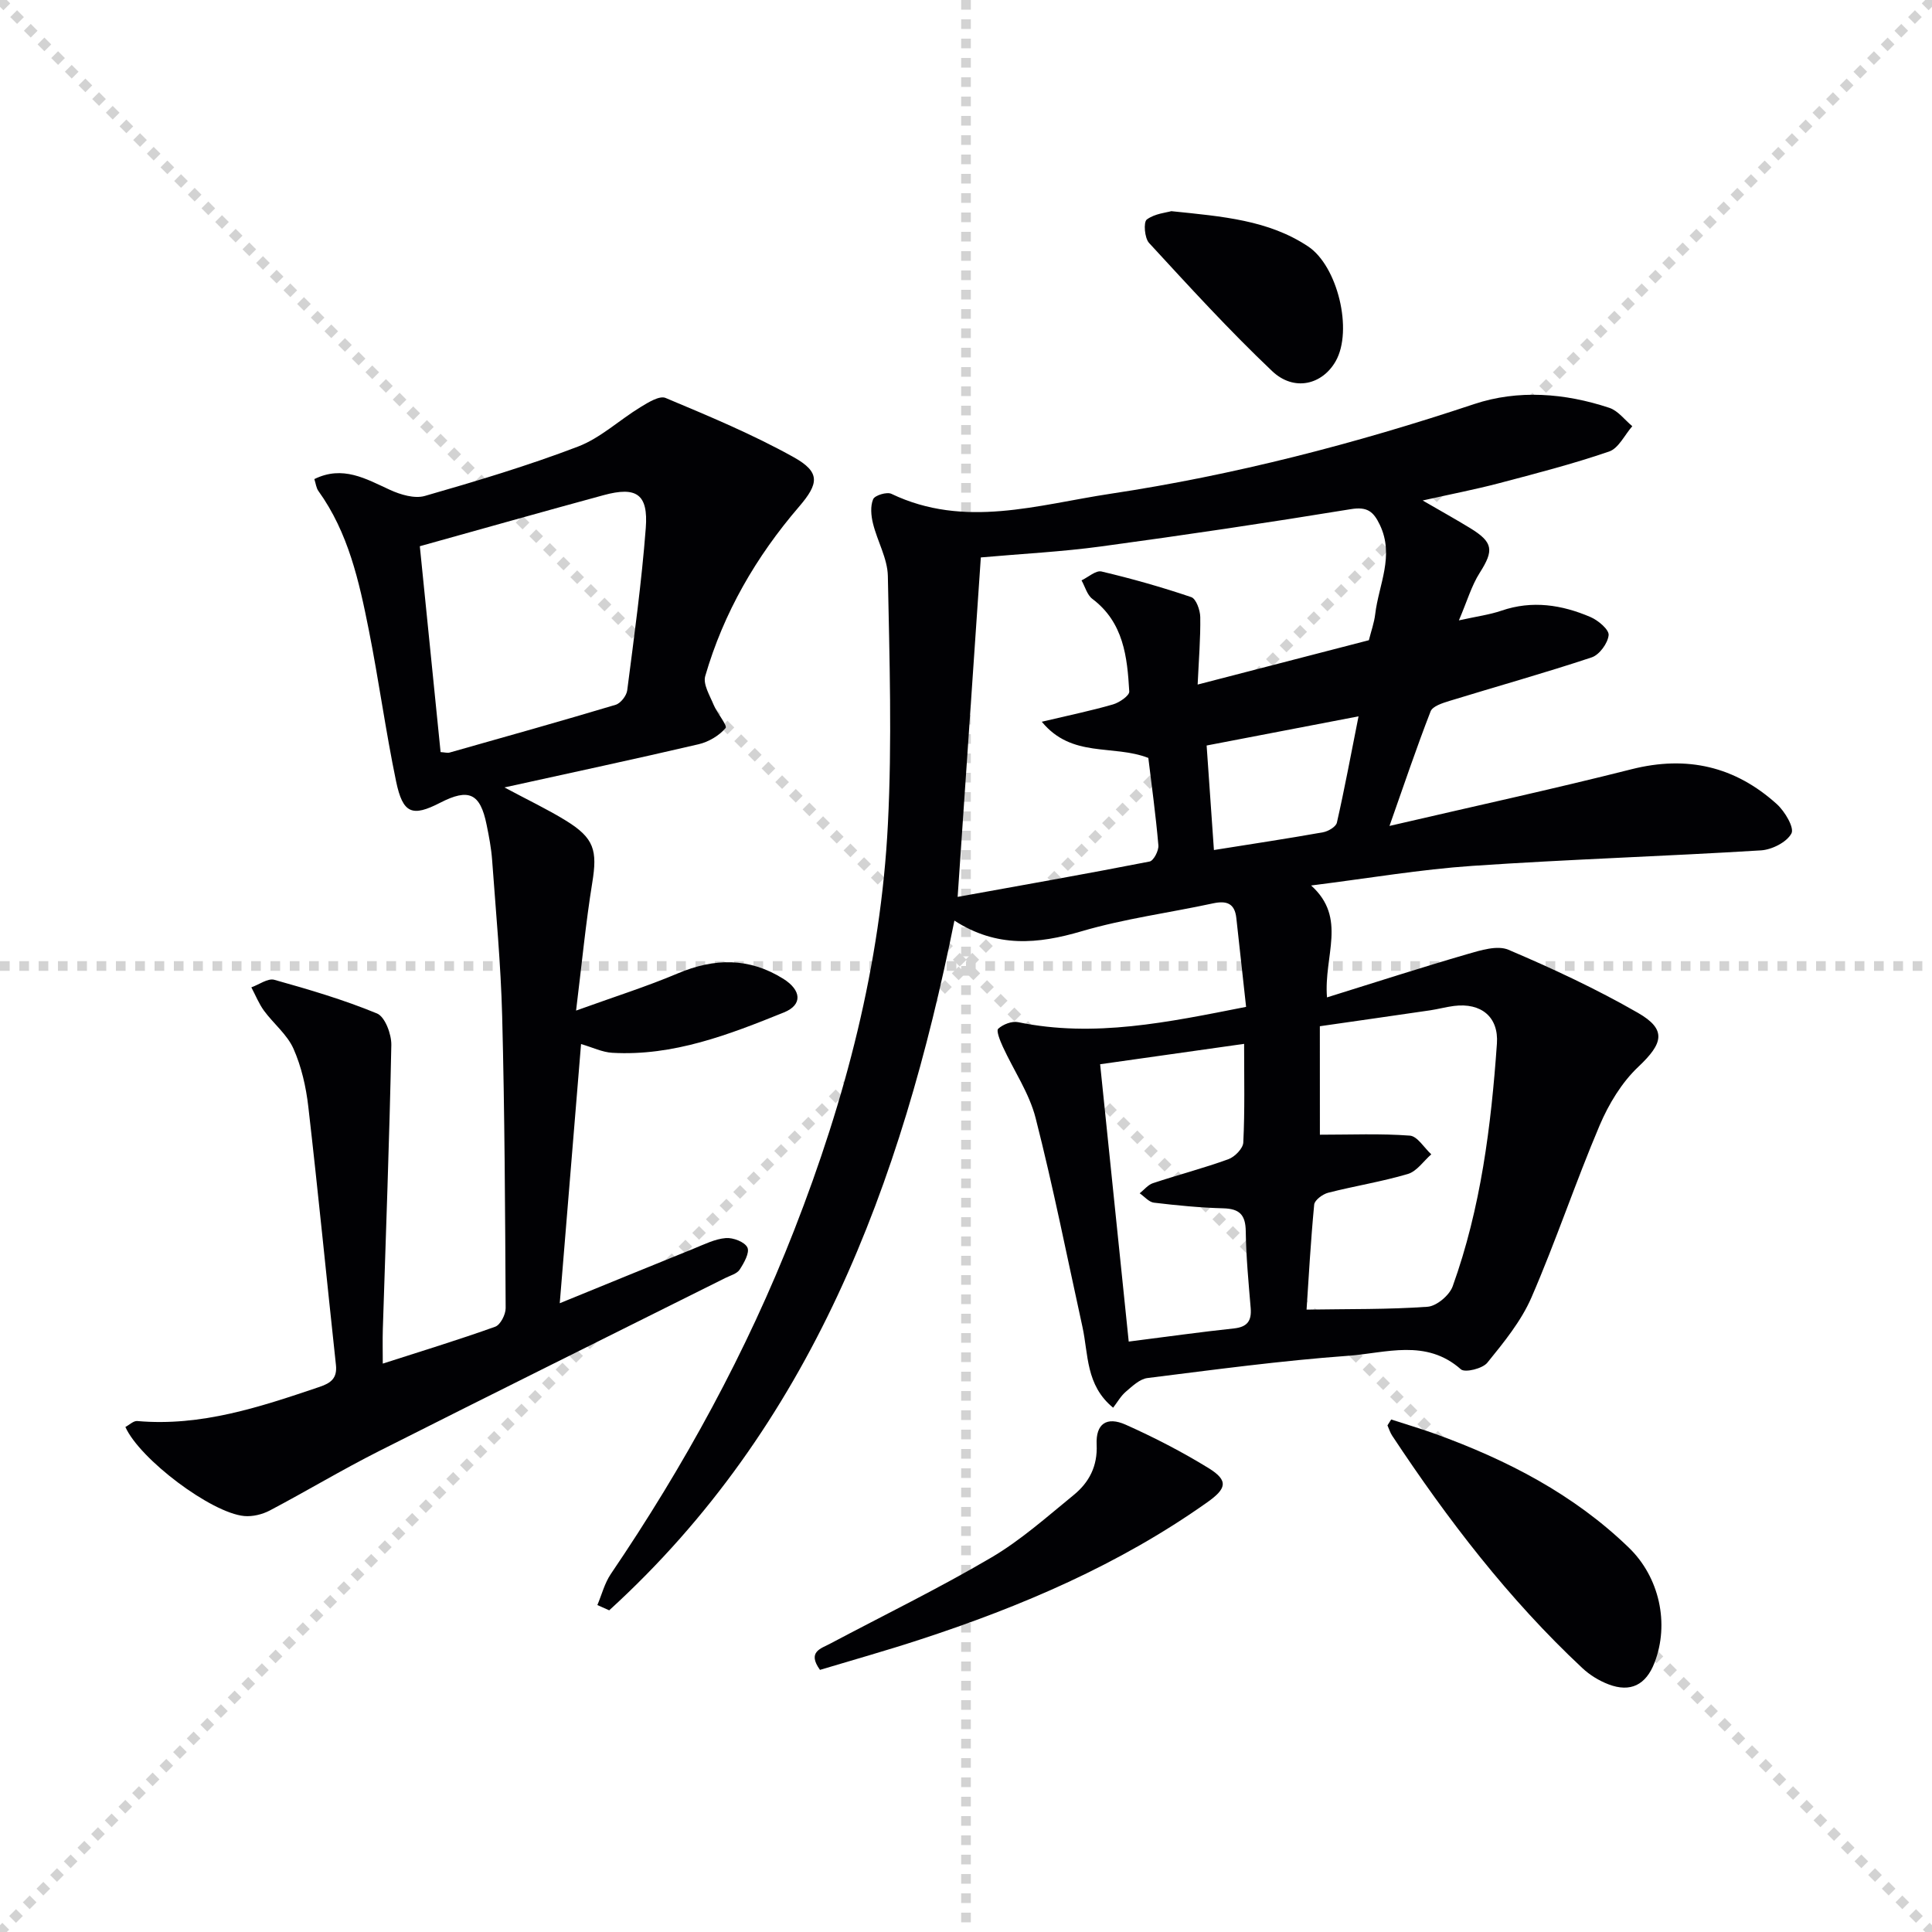 <svg enable-background="new 0 0 400 400" viewBox="0 0 400 400" xmlns="http://www.w3.org/2000/svg"><g stroke="lightgray" stroke-dasharray="1,1" stroke-width="1" transform="scale(2, 2)"><line x1="0" y1="0" x2="200" y2="200"></line><line x1="200" y1="0" x2="0" y2="200"></line><line x1="100" y1="0" x2="100" y2="200"></line><line x1="0" y1="100" x2="200" y2="100"></line></g><g fill="#010104"><path d="m257.99 208.46c-.69-6.28-1.37-12.33-2.02-18.38-.33-3.07-2.02-3.65-4.82-3.05-9.07 1.96-18.35 3.17-27.22 5.78-9.05 2.66-17.56 3.46-26.33-2.21-10.99 54.62-29.66 104.69-71.47 142.8-.82-.36-1.63-.73-2.45-1.09.91-2.16 1.5-4.54 2.79-6.44 15.18-22.37 28.1-45.94 37.95-71.16 10.59-27.09 17.94-55 19.41-84.1.87-17.08.33-34.24-.01-51.35-.07-3.64-2.18-7.21-3.08-10.89-.4-1.61-.57-3.59.04-5.02.34-.8 2.84-1.56 3.77-1.11 15.15 7.25 30.28 2.26 45.35-.01 25.66-3.87 50.68-10.36 75.31-18.57 9.1-3.03 18.78-2.28 27.99.78 1.81.6 3.18 2.5 4.75 3.8-1.58 1.8-2.83 4.56-4.79 5.24-7.52 2.58-15.24 4.57-22.94 6.6-4.76 1.25-9.6 2.18-15.67 3.54 3.94 2.28 6.9 3.93 9.8 5.7 4.83 2.95 4.97 4.62 2.02 9.26-1.71 2.68-2.61 5.87-4.32 9.86 3.75-.83 6.37-1.17 8.82-2.01 6.36-2.18 12.49-1.22 18.42 1.32 1.59.68 3.87 2.6 3.76 3.75-.17 1.68-1.91 4.07-3.5 4.6-9.74 3.24-19.64 6-29.46 9.02-1.42.44-3.48 1.08-3.9 2.16-2.92 7.51-5.49 15.16-8.51 23.72 17.32-4.03 33.79-7.61 50.12-11.74 11.48-2.9 21.44-.58 30.08 7.23 1.65 1.49 3.65 4.87 3.02 6.06-.97 1.82-4.04 3.37-6.31 3.51-19.91 1.23-39.86 1.85-59.76 3.21-10.74.73-21.41 2.56-33.38 4.06 7.53 6.76 2.58 14.52 3.29 23.17 10.02-3.12 19.51-6.19 29.09-8.97 2.73-.79 6.18-1.87 8.48-.89 9.14 3.89 18.2 8.11 26.81 13.06 6.02 3.46 5.2 6.33.1 11.15-3.45 3.25-6.15 7.72-8.03 12.14-4.99 11.76-9.04 23.93-14.12 35.64-2.14 4.92-5.72 9.29-9.14 13.51-.99 1.22-4.63 2.11-5.47 1.36-7.22-6.39-15.55-3.36-23.32-2.8-13.9 1.01-27.74 2.88-41.58 4.61-1.59.2-3.12 1.68-4.46 2.82-1.04.88-1.74 2.16-2.64 3.32-5.7-4.67-5.1-11.04-6.35-16.73-3.17-14.42-6.04-28.92-9.69-43.22-1.32-5.19-4.55-9.88-6.82-14.84-.54-1.19-1.38-3.26-.93-3.67.99-.91 2.84-1.63 4.12-1.36 15.75 3.25 31.01.02 47.2-3.17zm-10.03-66.73c12.43-3.22 23.93-6.2 35.45-9.18.47-1.88 1.1-3.61 1.31-5.39.73-6.13 4.03-12.08.96-18.5-1.34-2.8-2.63-3.8-6.03-3.24-17.18 2.81-34.4 5.37-51.65 7.71-8.15 1.11-16.4 1.52-24.93 2.28-1.6 23.41-3.17 46.37-4.8 70.28 13.39-2.42 26.59-4.75 39.74-7.32.83-.16 1.92-2.26 1.82-3.36-.54-6.25-1.4-12.47-2.08-18.09-7.39-2.85-15.81.1-22.06-7.49 5.83-1.38 10.34-2.31 14.75-3.59 1.32-.38 3.41-1.82 3.36-2.67-.41-7.17-1.17-14.31-7.64-19.18-1.09-.82-1.51-2.53-2.24-3.83 1.39-.66 2.96-2.11 4.13-1.84 6.27 1.48 12.49 3.24 18.59 5.31 1 .34 1.84 2.69 1.86 4.13.07 4.37-.3 8.76-.54 13.97zm25.31 93.2c6.36 0 12.52-.27 18.63.19 1.56.12 2.96 2.52 4.43 3.87-1.6 1.4-2.99 3.52-4.85 4.07-5.4 1.6-11.01 2.48-16.48 3.88-1.15.29-2.82 1.53-2.91 2.45-.73 7.63-1.15 15.29-1.58 21.75 8.71-.14 16.91-.01 25.05-.59 1.87-.13 4.53-2.37 5.2-4.23 5.83-16.21 7.96-33.17 9.16-50.25.39-5.53-3.27-8.51-8.89-7.8-1.64.21-3.25.65-4.89.9-7.65 1.12-15.3 2.21-22.88 3.3.01 8.22.01 15.67.01 22.46zm-15.69-18.81c-10.26 1.45-19.83 2.81-29.81 4.22 1.98 19.23 3.91 37.9 5.92 57.42 8.03-1.02 14.89-1.99 21.77-2.72 2.79-.3 3.7-1.57 3.48-4.23-.44-5.28-.95-10.57-1.02-15.87-.04-3.39-1.25-4.68-4.64-4.77-4.8-.13-9.6-.6-14.37-1.17-1.04-.12-1.97-1.27-2.95-1.94.91-.72 1.72-1.76 2.75-2.1 5.19-1.72 10.49-3.1 15.62-4.96 1.32-.48 3.03-2.23 3.08-3.46.33-6.62.17-13.26.17-20.42zm-6.25-40.13c7.94-1.27 15.27-2.37 22.56-3.67 1.09-.19 2.71-1.14 2.9-2.01 1.59-6.98 2.89-14.03 4.48-22-11.21 2.15-21.17 4.06-31.45 6.04.53 7.5 1.01 14.39 1.51 21.64z"/><path d="m25.96 295.44c.81-.42 1.68-1.3 2.46-1.23 13.26 1.17 25.49-2.93 37.74-7.07 2.38-.8 3.69-1.82 3.39-4.56-1.93-17.82-3.67-35.67-5.72-53.47-.47-4.08-1.42-8.27-3.07-11.99-1.31-2.94-4.13-5.18-6.1-7.86-1.07-1.47-1.76-3.22-2.62-4.84 1.6-.57 3.43-1.94 4.76-1.56 7.19 2.01 14.38 4.13 21.26 6.97 1.65.68 3 4.29 2.96 6.52-.39 19.62-1.14 39.23-1.76 58.84-.07 2.31-.01 4.62-.01 7.13 7.98-2.57 15.69-4.92 23.28-7.64 1.07-.38 2.17-2.53 2.16-3.85-.11-20.14-.2-40.28-.72-60.42-.28-10.79-1.3-21.56-2.08-32.33-.18-2.47-.65-4.93-1.15-7.36-1.32-6.49-3.68-7.57-9.61-4.52-5.77 2.97-7.72 2.29-9.12-4.41-2.16-10.39-3.58-20.93-5.65-31.34-2.01-10.1-4.24-20.18-10.44-28.8-.45-.62-.53-1.51-.84-2.46 5.9-2.9 10.66-.06 15.66 2.23 2.18 1 5.09 1.87 7.22 1.26 10.66-3.06 21.33-6.26 31.68-10.21 4.68-1.78 8.6-5.52 12.97-8.18 1.59-.97 3.93-2.43 5.19-1.9 8.98 3.77 18.02 7.53 26.51 12.26 5.58 3.11 5.24 5.46 1.12 10.26-8.89 10.34-15.62 21.95-19.42 35.07-.49 1.68.94 4 1.73 5.92.72 1.75 2.92 4.32 2.48 4.84-1.34 1.58-3.52 2.87-5.59 3.35-13.06 3.05-26.17 5.85-40.19 8.94 4.87 2.61 8.91 4.52 12.69 6.85 5.92 3.64 6.58 6.18 5.49 12.89-1.35 8.33-2.15 16.74-3.35 26.46 7.88-2.85 14.58-4.96 21.04-7.69 7.58-3.21 14.77-3.32 21.85 1.1 3.76 2.35 4.06 5.39.15 6.97-11.39 4.6-22.91 9.08-35.55 8.36-2.08-.12-4.1-1.13-6.46-1.81-1.46 17.73-2.9 35.35-4.41 53.66 9.72-3.97 18.75-7.67 27.8-11.33 2.15-.87 4.34-1.98 6.58-2.16 1.51-.13 3.92.8 4.47 1.95.51 1.06-.7 3.2-1.6 4.58-.56.86-1.92 1.21-2.96 1.73-23.92 11.95-47.88 23.81-71.74 35.86-7.65 3.86-15.01 8.29-22.6 12.29-1.54.81-3.54 1.29-5.26 1.14-6.84-.63-21.64-11.77-24.62-18.44zm65.26-139.73c.89.06 1.42.22 1.86.1 11.48-3.25 22.96-6.47 34.38-9.89 1.04-.31 2.26-1.88 2.4-3 1.44-11.18 2.98-22.36 3.84-33.59.54-7.03-1.92-8.67-8.74-6.81-12.58 3.42-25.12 6.97-38.04 10.57 1.42 14.01 2.86 28.32 4.3 42.62z"/><path d="m288.03 293.89c3.06 1 6.15 1.9 9.18 3 14.8 5.37 28.6 12.47 40.05 23.56 6.27 6.07 8.44 15.66 5.28 23.82-1.77 4.56-4.95 6.19-9.5 4.46-1.97-.75-3.91-1.94-5.44-3.38-15.26-14.27-27.87-30.73-39.36-48.1-.43-.65-.66-1.42-.98-2.14.25-.4.51-.81.77-1.22z"/><path d="m169.77 345.73c-2.69-3.73.17-4.4 2.11-5.43 11.14-5.91 22.5-11.45 33.36-17.83 6.11-3.59 11.52-8.43 17.05-12.94 3.19-2.6 4.97-5.97 4.76-10.45-.2-4.28 2.05-5.88 6.02-4.11 5.88 2.63 11.66 5.61 17.14 8.98 4.26 2.62 3.67 4.3-.27 7.09-18.22 12.91-38.44 21.55-59.51 28.43-6.89 2.26-13.88 4.22-20.66 6.26z"/><path d="m242.51 43.72c10.67 1.1 20.11 1.85 28.32 7.3 6.11 4.06 9.33 17.39 5.71 23.76-2.78 4.89-8.64 6.34-13.16 2.05-8.89-8.43-17.17-17.51-25.48-26.53-.93-1.01-1.19-4.3-.47-4.85 1.64-1.23 4.07-1.43 5.08-1.73z"/></g></svg>